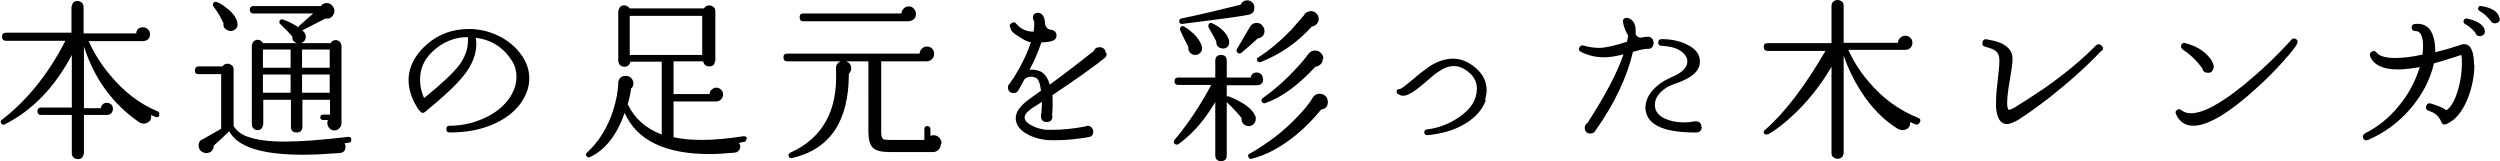<?xml version="1.0" encoding="UTF-8"?>
<svg id="_レイヤー_2" data-name="レイヤー 2" xmlns="http://www.w3.org/2000/svg" viewBox="0 0 74.16 4.79">
  <g id="_デザイン" data-name="デザイン">
    <g>
      <path d="m4.73,3.42c-.02.05-.06.07-.11.05-.05-.02-.09-.04-.14-.06.02.13-.03.21-.16.25-.07.02-.14,0-.2-.04-.78-.54-1.32-1.28-1.63-2.24v1.83h.5c.02-.1.08-.16.18-.16.05,0,.1.02.13.05.04.04.05.08.05.13s-.02.1-.05.13c-.04.04-.08.05-.13.05h-.68v1.13s-.02.09-.05.13-.08.05-.13.05-.1-.02-.13-.05c-.04-.04-.05-.08-.05-.13v-1.13h-.91c-.07,0-.11-.04-.11-.11s.04-.11.11-.11h.91v-1.56c-.5.95-1.16,1.64-1.99,2.06-.04.02-.08.01-.1-.03-.03-.04-.03-.08.02-.11.75-.58,1.37-1.35,1.88-2.34H.18c-.08,0-.12-.04-.12-.12s.04-.12.12-.12h1.94V.21s.02-.09.05-.13c.04-.04.08-.05.13-.05s.09.02.13.05c.03.04.05.08.05.13v.78h1.56c.01-.12.08-.18.2-.18.06,0,.11.02.15.06.04.04.06.09.06.14,0,.12-.06.19-.19.21h-.03s-1.6,0-1.6,0c.16.36.37.69.63,1,.41.5.88.86,1.41,1.08.05.02.07.06.05.11Z"/>
      <path d="m10.42,4.14c0,.06-.02.09-.07.09l-.13.02.02.04s.01.04.01.06c0,.12-.06.18-.18.19-.4.03-.76.05-1.08.05-1.22,0-1.95-.23-2.19-.7-.15.15-.3.29-.46.43,0,.06-.02.11-.06.16-.04.04-.1.06-.16.06s-.11-.02-.16-.06c-.04-.04-.07-.1-.07-.16,0-.08.03-.14.09-.18h.02s.56-.32.56-.32v-1.62h-.67c-.08,0-.11-.04-.11-.11s.04-.12.11-.12h.71c.03-.05.08-.08.15-.08.05,0,.09.02.13.05s.05.08.05.13v1.67c.1.15.24.26.43.32.25.09.61.14,1.09.14s1.11-.05,1.88-.14c.06,0,.09.02.09.07ZM7.05.7c0,.06-.01.11-.05.15-.04.04-.09.07-.15.07-.06,0-.11-.02-.16-.06s-.07-.09-.06-.15v-.02c-.07-.15-.16-.32-.3-.5-.02-.02-.02-.05-.01-.08.02-.05.06-.07.11-.05.08.03.17.08.27.16.18.13.29.27.34.43v.05Zm3.08,2.95c0,.06-.02.11-.06.15-.04.04-.09.07-.15.07s-.11-.02-.15-.07c-.04-.04-.06-.09-.06-.15,0-.03,0-.06.02-.09h-.14c-.06,0-.09-.03-.09-.08s.03-.08.09-.08h.2v-.44h-.82v.8c0,.11-.06.17-.17.17s-.17-.05-.17-.17v-.8h-.82v.73s-.02.09-.05.12c-.03.03-.07.05-.12.05-.05,0-.09-.02-.12-.05-.03-.03-.05-.07-.05-.12V1.35s.02-.09.05-.12c.03-.03.08-.05.12-.05.07,0,.12.03.16.1h1.01c-.09-.03-.14-.09-.14-.17v-.03c-.09-.1-.2-.22-.35-.36-.03-.02-.04-.06-.03-.09.02-.05.06-.07.11-.05.16.06.31.13.45.23,0-.01.01-.03.02-.04.08-.07.22-.19.42-.37h-1.77c-.07,0-.11-.04-.11-.11s.04-.11.11-.11h2s.02-.03.02-.03c.04-.04.1-.06.15-.06.06,0,.12.02.16.07s.07.1.07.16c0,.07-.03.13-.08.18s-.12.06-.19.05c-.22.11-.44.23-.68.35.03.03.05.05.07.08.01.03.02.05.03.08.01.11-.04.18-.14.22h.88c.03-.06.08-.09.15-.09.05,0,.09.02.12.05.03.03.05.08.05.13v2.28Zm-1.51-1.64v-.54h-.82v.54h.82Zm0,.74v-.54h-.82v.54h.82Zm1.16-.74v-.54h-.82v.54h.82Zm0,.74v-.54h-.82v.54h.82Z"/>
      <path d="m15.56,2.88c-.17.32-.45.58-.85.77-.4.19-.85.28-1.37.28-.07,0-.1-.03-.1-.1,0-.07.03-.1.1-.1.41,0,.78-.1,1.12-.27.33-.17.58-.4.73-.68.09-.17.13-.33.13-.5s-.04-.33-.13-.47c-.25-.4-.61-.63-1.08-.69.01.06.02.12.02.18,0,.32-.13.64-.39.96-.22.27-.59.62-1.13,1.06-.05.04-.1.04-.15-.02-.06-.06-.11-.15-.17-.26-.11-.22-.17-.44-.17-.66,0-.4.19-.76.56-1.08.34-.29.75-.44,1.23-.44.31,0,.61.07.89.21.28.14.51.33.68.58.15.21.22.44.22.68,0,.19-.05.38-.15.56Zm-1.67-1.78c-.4,0-.75.14-1.05.42-.26.24-.38.52-.38.84,0,.19.04.37.12.55.53-.43.88-.76,1.05-.99.19-.26.27-.53.25-.82Z"/>
      <path d="m22.14,4.12c0,.05-.02.09-.07.09-.04,0-.09.02-.15.03.02.03.04.07.04.1,0,.09-.04.14-.12.18-.02,0-.04.01-.06.01-.26.02-.5.04-.73.04-1.32,0-2.16-.41-2.52-1.22-.23.66-.58,1.1-1.03,1.31-.03.02-.07.01-.09-.02-.04-.04-.04-.08,0-.11.36-.33.62-.76.78-1.26.09-.28.14-.55.15-.79,0-.02,0-.04,0-.04.02-.12.09-.19.22-.19.06,0,.12.02.16.06.04.04.07.1.07.16s-.02.12-.07.16c-.02.15-.05.3-.1.46.2.42.53.72,1.01.9V1.83h-.93c-.02.1-.08.15-.18.15-.05,0-.1-.02-.13-.05s-.05-.08-.05-.13V.34s.02-.09.05-.13.08-.05.13-.05c.07,0,.12.03.16.09h2.2c.04-.06.09-.09.16-.09.05,0,.09.02.13.05s.05.08.05.13v1.45s-.02.09-.05.13-.08.05-.13.05c-.1,0-.16-.05-.18-.15h-.88v.97h1.07c0-.05.02-.1.06-.13.04-.04.09-.06.14-.06s.1.02.14.06c.04.04.06.09.06.14,0,.06-.02.11-.06.15-.04.04-.09.06-.14.06h-1.27v1.06c.26.06.54.08.86.08.37,0,.77-.04,1.22-.11.06,0,.09.02.1.07Zm-1.31-2.5V.47h-2.15v1.16h2.15Z"/>
      <path d="m27.91,4.27c0,.07-.02.12-.07.17-.05.05-.1.07-.16.07h-1.29c-.25,0-.41-.04-.5-.13-.09-.09-.13-.25-.13-.49V1.82h-.65c.09.04.14.11.14.21,0,.06-.02.11-.07.16,0,1.41-.56,2.24-1.69,2.5-.04,0-.08,0-.09-.05-.02-.05-.01-.08.04-.11.96-.43,1.41-1.24,1.36-2.43,0-.05,0-.08,0-.09,0-.09.05-.15.13-.19h-1.57c-.08,0-.12-.04-.12-.12s.04-.11.12-.11h3.92c0-.06.03-.11.07-.15.04-.04.09-.06.15-.06s.11.02.15.06c.04.04.06.09.06.16,0,.06-.02.11-.06.15-.04.04-.09.07-.15.07h-1.36v2.12c0,.11.03.18.09.2.03,0,.07.01.13.01h1.06v-.32c0-.06.03-.09.09-.09.06,0,.09.03.09.09v.2s.06-.02.08-.02c.07,0,.13.02.18.07.05.05.07.11.07.18Zm-.74-3.86c0,.13-.07.2-.21.22h-.03s-3.1,0-3.1,0c-.08,0-.11-.04-.11-.12,0-.08.04-.11.11-.11h2.91c0-.06.03-.11.07-.15.04-.04.09-.06.15-.06s.11.02.15.07c.04.04.06.09.06.15Z"/>
      <path d="m32.83,1.58c0,.06-.02.11-.06.14-.35.28-.87.65-1.55,1.1.01.18.01.38-.01.58,0,.02.01.04.01.05,0,.11-.06.17-.17.17-.1,0-.16-.05-.17-.15v-.06c.02-.09.02-.22.03-.39-.05.03-.13.08-.25.16-.2.13-.29.24-.26.34.02.08.09.15.22.21.13.07.26.1.4.12.07,0,.14,0,.22,0,.28,0,.6-.03.96-.1.02-.01.04-.02.06-.02.05,0,.09.02.12.05.03.04.05.07.05.12,0,.1-.05.16-.15.17-.35.06-.67.09-.97.09-.13,0-.25,0-.36-.02-.19-.03-.37-.09-.53-.19-.19-.12-.29-.27-.29-.44,0-.19.13-.37.39-.56l.36-.26c-.03-.23-.08-.36-.17-.39-.12-.04-.23-.03-.32.05-.06.11-.11.21-.17.31-.03.07-.08.1-.15.1-.11,0-.17-.06-.17-.17,0-.05.02-.09.06-.12.03-.06.07-.11.11-.16.24-.39.41-.74.51-1.06-.08,0-.2-.06-.35-.16-.17-.1-.25-.18-.25-.25-.04-.05-.04-.11.02-.15s.11-.04.15.02c.13.15.3.23.51.23.02-.11.02-.21.02-.3h0s-.04-.07-.04-.11c0-.1.05-.15.16-.15.04,0,.08.02.11.05.06.06.09.16.09.29.03.1.08.15.16.16h.01s.08.02.12.05c.03.03.05.07.05.12,0,.09-.05.14-.14.17-.07.02-.17.03-.31.04-.08.24-.19.51-.35.81.09-.01.18,0,.27.03.15.04.26.18.33.41.51-.37.94-.71,1.31-1,.03-.08.09-.11.17-.11.05,0,.1.02.13.05.04.04.05.08.05.13Z"/>
      <path d="m37.47,2.35c0,.11-.06.17-.17.18h-.91v.33s.04,0,.06,0c.43.17.69.36.78.57l.02.04s0,.04,0,.06c0,.06-.02.11-.06.15-.04.04-.09.06-.15.06-.06,0-.11-.02-.16-.07-.04-.05-.06-.1-.05-.17-.12-.15-.26-.3-.44-.47v1.58c0,.11-.06.17-.17.17s-.17-.06-.17-.17v-1.58c-.23.38-.48.71-.75.96-.14.13-.26.23-.35.29-.03.02-.07.01-.1-.01-.04-.03-.04-.07-.01-.12.39-.46.75-1,1.09-1.63h-.98c-.07,0-.11-.04-.11-.11s.04-.11.11-.11h1.1v-.5c0-.11.06-.17.17-.17s.17.06.17.17v.5h.71c.02-.1.08-.15.18-.15.05,0,.09.02.13.05.04.04.05.08.05.13Zm-.44-1.91c-.26.05-.91.14-1.96.27-.06,0-.08-.02-.09-.07,0-.05.01-.08.06-.09.53-.11,1.12-.25,1.76-.41l.02-.03c.04-.07.1-.1.18-.1.06,0,.11.02.15.06.04.04.06.09.06.15,0,.13-.06.2-.19.22Zm-1.37.97c0,.06-.01.11-.05.15-.04.04-.08.07-.14.07-.06,0-.1-.01-.15-.05-.04-.04-.07-.08-.07-.14v-.05c-.07-.13-.15-.29-.24-.49-.01-.02-.01-.05,0-.08.03-.05.07-.06.12-.03.26.16.43.34.51.55h0s.01.05.01.05Zm.8-.17c0,.05,0,.1-.04.14-.04.04-.08.06-.14.06-.05,0-.1-.02-.14-.05-.04-.03-.06-.08-.06-.13v-.03c-.06-.12-.14-.26-.23-.42-.01-.02-.01-.05,0-.08.02-.05.06-.06.11-.04.27.13.44.3.5.51v.02s0,.03,0,.03Zm1.05-.33c0,.13-.07.21-.2.23-.16.15-.32.29-.49.43-.03.02-.06.03-.1,0-.04-.03-.05-.07-.03-.11.08-.14.21-.36.38-.65.05-.09.12-.13.21-.13.06,0,.12.02.16.07s.07.1.07.17Zm1.88,2.1c0,.14-.06.22-.2.24-.22.27-.46.52-.74.75-.44.36-.88.6-1.32.71-.04.01-.07,0-.09-.04-.03-.05-.02-.09.03-.11.54-.31,1-.66,1.38-1.06.23-.23.39-.43.49-.6.05-.08.12-.12.2-.12.07,0,.12.02.17.06.05.04.07.1.08.17Zm-.27-2.46c0,.06-.02.12-.06.16-.04.04-.09.07-.15.08-.42.47-.93.82-1.51,1.05-.04.02-.07,0-.1-.03-.03-.05-.02-.09.03-.11.33-.21.66-.49.98-.82.13-.15.26-.3.39-.45v-.02c.06-.05.12-.08.18-.08.07,0,.12.02.17.07s.07.1.07.17Zm.12,1.19c0,.06-.02.12-.06.16s-.09.07-.16.08c-.52.56-1.02.92-1.49,1.08-.04.01-.07,0-.09-.03-.03-.04-.03-.08.02-.12.35-.25.68-.54.99-.88.18-.19.3-.34.36-.43l.02-.02c.05-.06.11-.08.18-.08s.12.02.17.07c.05.04.07.1.08.17Z"/>
      <path d="m44.08,2.96c-.1.28-.3.52-.62.71-.31.19-.69.3-1.12.34-.06,0-.08-.02-.09-.08,0-.05.02-.08.07-.09.36-.04.68-.17.97-.37.35-.24.52-.52.52-.84,0-.18-.07-.33-.2-.45-.16-.15-.32-.22-.48-.22-.14,0-.29.05-.45.16-.1.06-.24.18-.42.34-.29.25-.5.38-.63.38-.06,0-.11-.02-.16-.05-.03-.02-.04-.04-.04-.07,0-.06.03-.08.09-.08.04,0,.16-.09.36-.26.22-.19.41-.33.54-.42.24-.15.47-.22.68-.22.24,0,.46.09.68.28.21.18.32.4.32.66,0,.09-.02.19-.05.29Z"/>
      <path d="m49.06,1.27s-.02.09-.05.13-.08.05-.13.05c-.02,0-.03,0-.05,0-.1.01-.23.04-.39.09-.18.76-.55,1.54-1.11,2.33-.03.06-.08.09-.15.09-.11,0-.17-.06-.17-.17,0-.06.03-.11.08-.14.55-.85.9-1.53,1.07-2.04-.22.06-.42.09-.58.09-.23,0-.46-.05-.68-.16-.06-.03-.08-.08-.05-.13.02-.05.06-.07.12-.06.17.05.32.07.48.07.16,0,.43-.06.81-.18.01-.04.02-.11.04-.18-.07-.11-.12-.24-.15-.37-.02-.09,0-.14.08-.16.07,0,.14.02.19.08.08.08.11.21.1.4.02.06.07.09.13.11.11-.02.18-.03.22-.03h.05c.09.03.13.09.13.18Zm1.42,2.49c0,.11-.06.17-.17.17h-.02c-.88,0-1.36-.2-1.46-.59-.01-.04-.02-.09-.02-.14,0-.26.14-.5.42-.71.11-.08.22-.14.35-.2.35-.14.5-.32.47-.52-.02-.1-.09-.19-.21-.27-.15-.09-.33-.13-.55-.14-.07,0-.1-.04-.1-.1,0-.07.04-.1.1-.1.3,0,.56.06.77.17.22.11.34.25.36.43.05.31-.2.55-.75.73-.11.04-.22.09-.31.16-.18.14-.27.29-.27.46,0,.18.1.32.3.41.16.07.34.11.54.11.1,0,.21,0,.32-.03h.05c.11,0,.17.05.17.17Z"/>
      <path d="m56.94,3.64c-.02.05-.06.07-.11.05-.06-.02-.12-.04-.17-.07,0,.02,0,.03,0,.05,0,.06-.03.11-.07.14s-.1.05-.16.05c-.02,0-.06-.01-.12-.03-.43-.26-.8-.64-1.12-1.14-.21-.33-.37-.67-.5-1.04v2.88c0,.05-.02.1-.05.13-.04.04-.08.05-.13.05-.05,0-.09-.02-.13-.05s-.05-.08-.05-.13V1.98c-.34.58-.74,1.08-1.22,1.51-.24.22-.46.38-.65.49h-.01s-.08.03-.11-.01c-.03-.04-.03-.08.01-.11.59-.51,1.19-1.3,1.8-2.35h-1.71c-.08,0-.12-.04-.12-.12,0-.08.04-.11.12-.11h1.89V.18c0-.05.02-.1.05-.13s.08-.05.13-.05c.05,0,.1.02.13.05.04.03.05.08.05.13v1.09h1.61c0-.06.03-.11.07-.15s.09-.06.15-.06.11.02.15.06c.04.04.06.09.06.15s-.02.11-.06.15c-.04.04-.09.06-.15.06h-1.69c.15.33.34.64.6.94.41.49.9.85,1.48,1.08.05.02.07.06.05.11Z"/>
      <path d="m62.34,1.5c-.44.47-.96.93-1.54,1.39-.39.3-.7.52-.91.65l-.03.02c-.14.08-.25.12-.33.12-.04,0-.08-.01-.12-.03-.11-.06-.18-.22-.2-.47,0-.18,0-.41.04-.7.04-.33.06-.56.06-.69,0-.12-.03-.21-.09-.26-.06-.06-.16-.1-.32-.14-.08-.02-.11-.06-.09-.13.01-.08.06-.11.14-.09.23.04.4.09.5.16.17.1.25.24.25.42,0,.13-.03.33-.08.62s-.08.52-.08.69c0,.11.02.18.05.2.02,0,.08-.02.19-.08l.04-.03c.25-.15.52-.33.82-.53.6-.42,1.11-.84,1.53-1.27.06-.05.11-.05.17,0,.06.06.06.11,0,.17Z"/>
      <path d="m68.15,1.28c-.04.1-.19.28-.42.54-.25.28-.52.55-.8.8-.81.74-1.44,1.11-1.87,1.11-.24,0-.41-.12-.51-.34-.03-.07-.01-.11.05-.14.04-.02.08-.01.11.02.08.06.17.09.28.09.36,0,.88-.28,1.57-.84.5-.41.97-.85,1.41-1.34.03-.04.08-.05.12-.03.07.03.08.08.05.14Zm-2.48.71s-.02.09-.05.12c-.03.04-.07.05-.12.05-.09,0-.15-.04-.17-.13-.18-.25-.38-.43-.58-.56-.04-.03-.06-.07-.05-.12.02-.07.07-.09.13-.07.3.08.52.21.68.39.08.09.13.18.15.25,0,.03.01.05.01.07Z"/>
      <path d="m73.4,1.91c0,.35-.07.69-.2,1.02-.16.39-.37.64-.63.75-.07.03-.12.01-.15-.06h0c-.07-.17-.19-.28-.37-.33-.07-.02-.1-.07-.08-.14.02-.07.07-.1.14-.08h0c.19.06.35.12.46.2.15-.1.26-.31.35-.62.07-.25.11-.51.11-.77,0-.11,0-.19-.02-.25l-.06.02c-.34.11-.59.19-.75.23-.11.49-.35.94-.71,1.36-.35.4-.76.7-1.24.91-.07.03-.12.01-.15-.05-.02-.06,0-.11.05-.14.39-.2.73-.47,1.01-.82.29-.35.49-.73.62-1.15-.24.04-.46.07-.65.07-.44,0-.71-.13-.82-.38-.02-.06-.01-.1.03-.14.06-.04.11-.04.16.02.08.1.26.16.55.16.22,0,.49-.03.81-.1.02-.15.02-.29.01-.41-.03-.2-.1-.29-.22-.29-.07,0-.1-.03-.11-.09,0-.07.02-.11.09-.12.3-.03.49.11.57.44.03.12.04.25.04.4.21-.05.45-.12.73-.21l.08-.03s.03,0,.05,0c.19,0,.29.21.29.63Zm.31-1.01c.01.1-.03.15-.12.17-.08.01-.14-.02-.16-.1-.1-.12-.2-.2-.31-.26-.03-.02-.05-.05-.04-.09.01-.05.05-.08.1-.07.29.06.46.17.52.31v.04Zm.44-.38c.02.1-.02.15-.12.17-.07.01-.12-.02-.16-.09-.1-.12-.2-.21-.31-.27-.04-.02-.05-.05-.05-.08.01-.06.04-.08.1-.07.29.05.47.15.52.31v.04Z"/>
    </g>
  </g>
</svg>